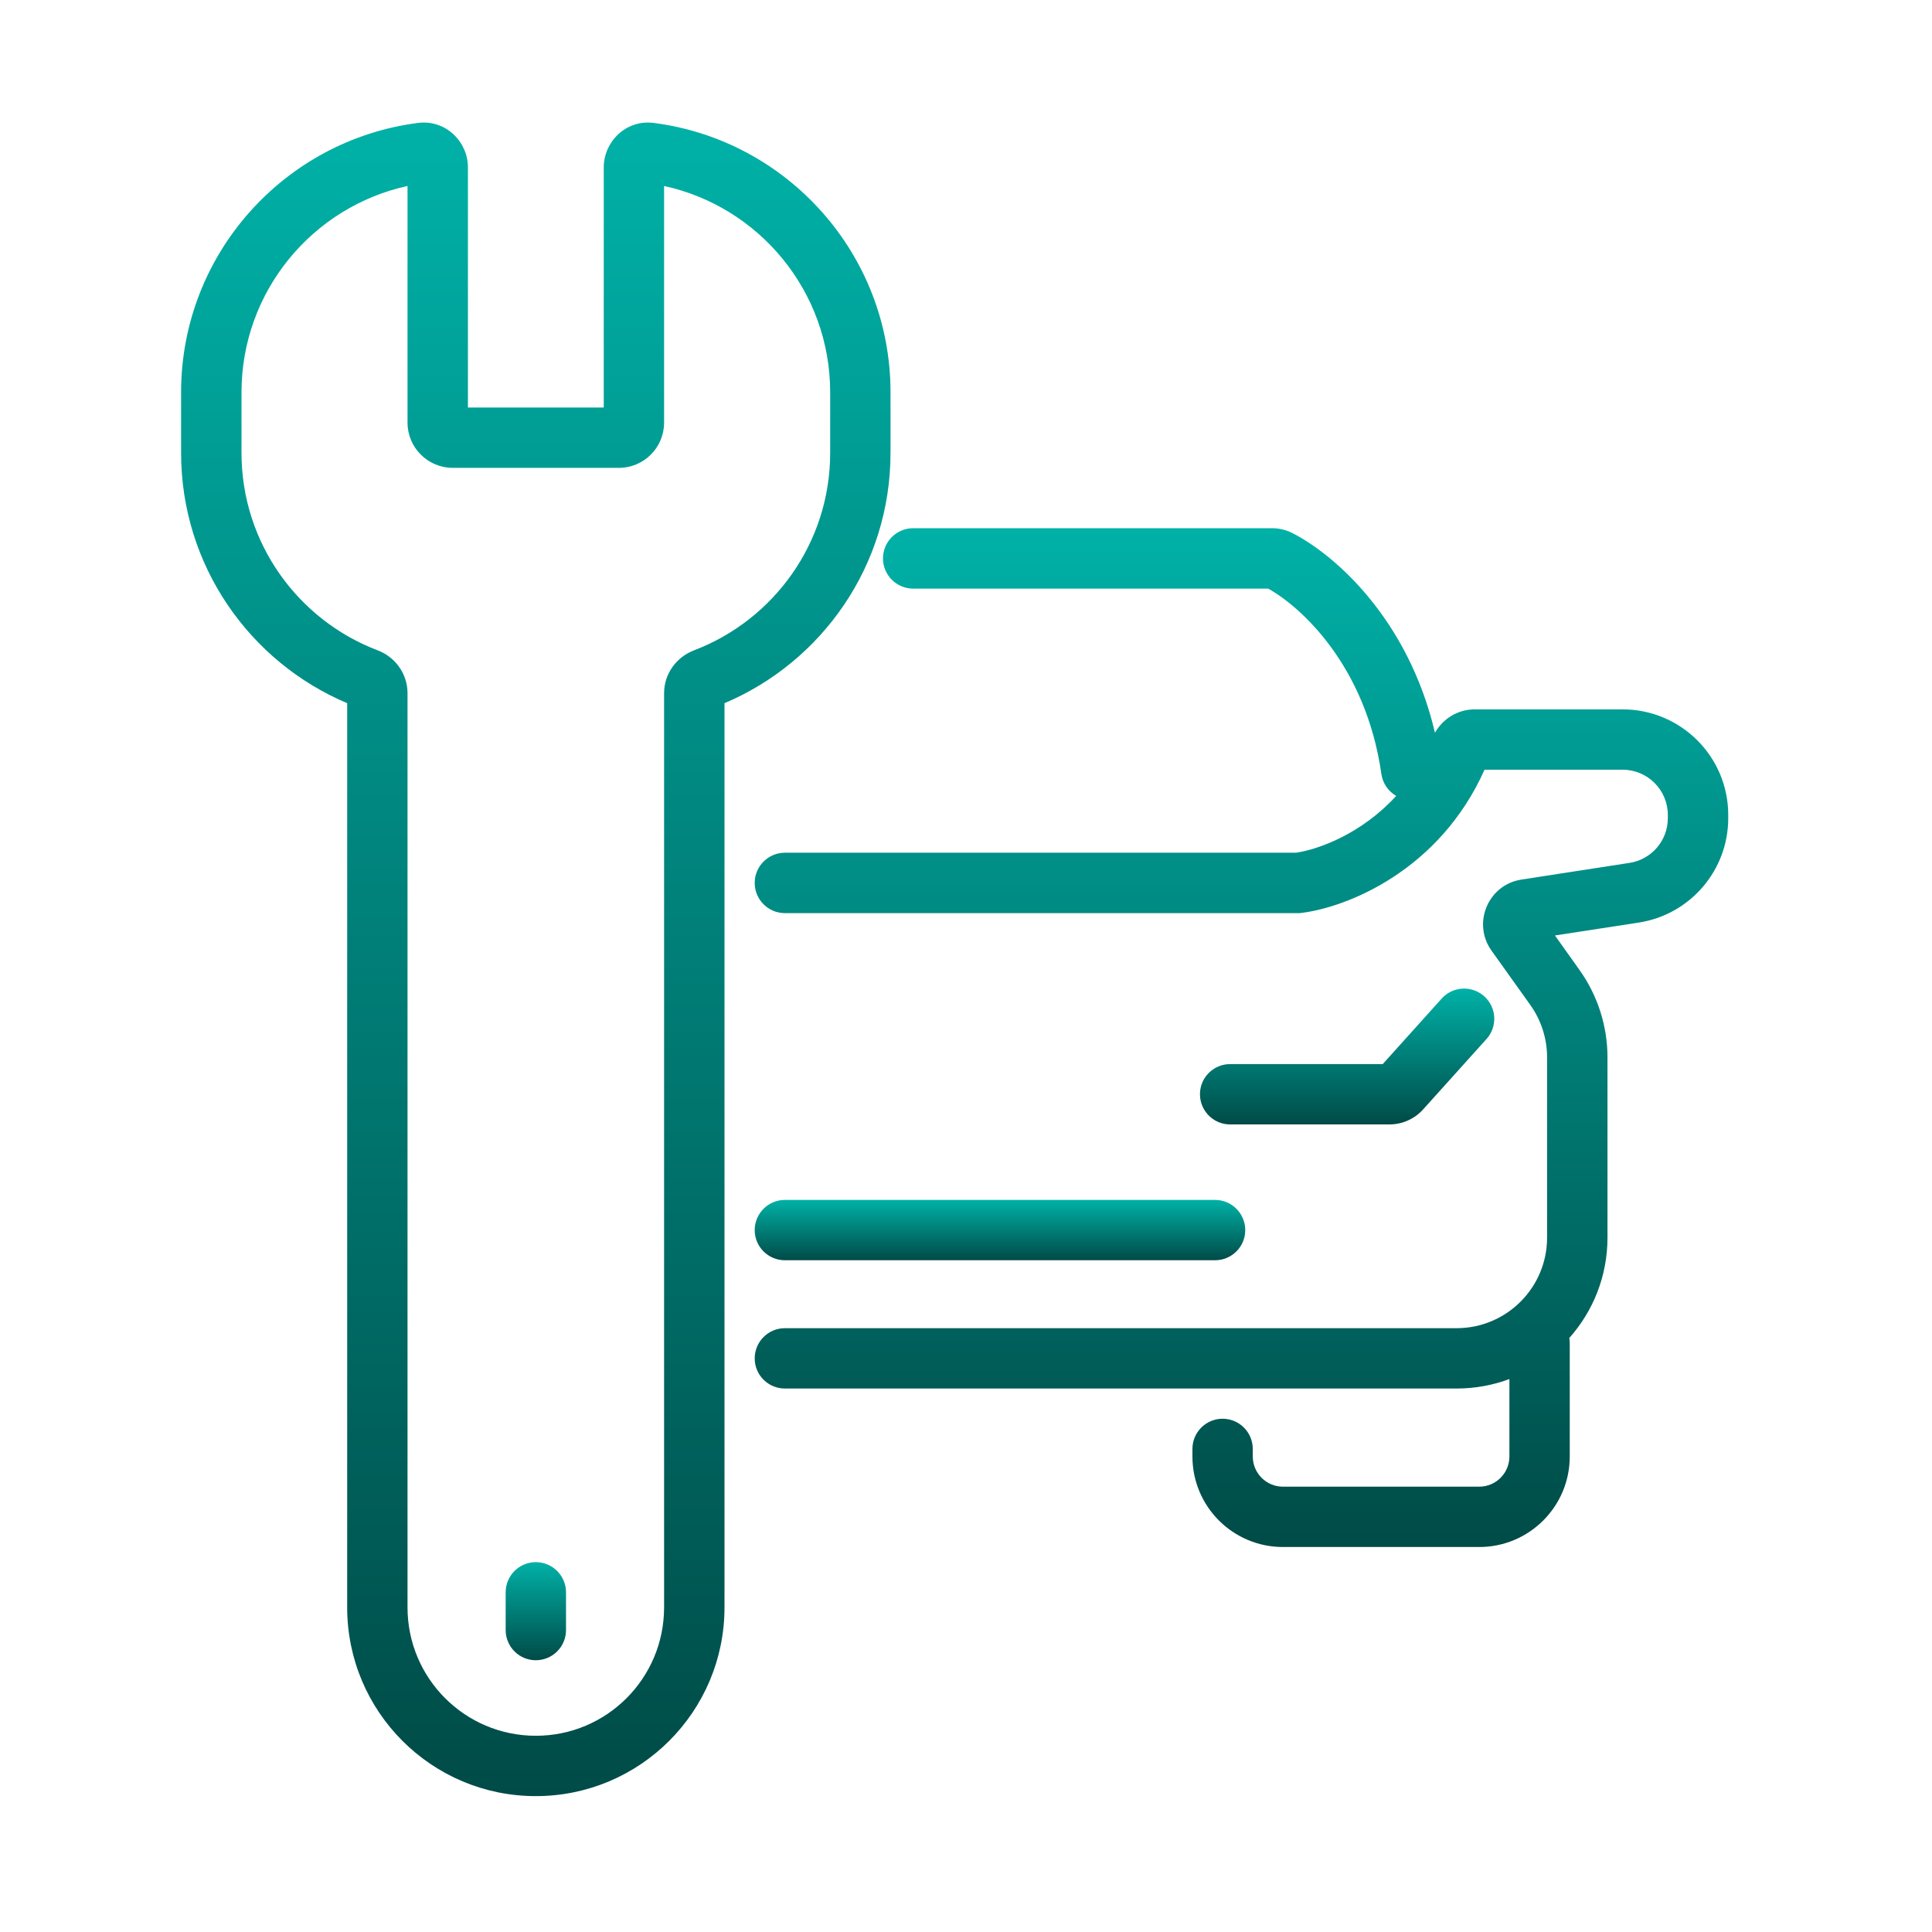 <svg width="30" height="30" viewBox="0 0 30 30" fill="none" xmlns="http://www.w3.org/2000/svg">
<path d="M8.789 24.726C8.789 24.467 8.579 24.257 8.32 24.257C8.061 24.257 7.852 24.467 7.852 24.726V25.311C7.852 25.57 8.061 25.78 8.32 25.78C8.579 25.78 8.789 25.57 8.789 25.311V24.726Z" fill="url(#paint0_linear_1409_8994)"/>
<path fill-rule="evenodd" clip-rule="evenodd" d="M7.266 2.6C7.266 2.203 6.924 1.853 6.489 1.909C4.415 2.176 2.812 3.947 2.812 6.093V7.031C2.812 8.78 3.876 10.279 5.391 10.919V24.96C5.391 26.578 6.702 27.89 8.32 27.89C9.938 27.89 11.25 26.578 11.25 24.96V10.919C12.764 10.279 13.828 8.78 13.828 7.031V6.093C13.828 3.947 12.226 2.176 10.152 1.909C9.717 1.853 9.375 2.203 9.375 2.6V6.328H7.266V2.6ZM3.75 6.093C3.75 4.523 4.854 3.209 6.328 2.888V6.562C6.328 6.95 6.643 7.265 7.031 7.265H9.609C9.998 7.265 10.312 6.95 10.312 6.562V2.888C11.787 3.209 12.891 4.523 12.891 6.093V7.031C12.891 8.432 12.012 9.629 10.775 10.099C10.51 10.2 10.312 10.456 10.312 10.764V24.96C10.312 26.061 9.421 26.953 8.32 26.953C7.22 26.953 6.328 26.061 6.328 24.96V10.764C6.328 10.456 6.131 10.2 5.866 10.099C4.628 9.629 3.75 8.432 3.75 7.031V6.093Z" fill="url(#paint1_linear_1409_8994)"/>
<path d="M20.063 8.275C19.959 8.223 19.852 8.202 19.753 8.202H14.18C13.921 8.202 13.711 8.412 13.711 8.671C13.711 8.93 13.921 9.14 14.18 9.14H19.692C20.196 9.42 21.209 10.33 21.45 12.018C21.471 12.167 21.56 12.289 21.68 12.359C21.143 12.946 20.478 13.189 20.125 13.241H12.188C11.929 13.241 11.719 13.451 11.719 13.71C11.719 13.969 11.929 14.179 12.188 14.179H20.185L20.214 14.175C20.92 14.087 22.352 13.519 23.052 11.952H25.195C25.584 11.952 25.898 12.267 25.898 12.655V12.705C25.898 13.052 25.645 13.347 25.302 13.399L23.625 13.658C23.108 13.737 22.856 14.335 23.16 14.761L23.761 15.603C23.932 15.841 24.023 16.127 24.023 16.42V19.218C24.023 19.994 23.394 20.624 22.617 20.624H12.188C11.929 20.624 11.719 20.834 11.719 21.093C11.719 21.352 11.929 21.561 12.188 21.561H22.617C22.906 21.561 23.182 21.509 23.438 21.414V22.616C23.438 22.875 23.228 23.085 22.969 23.085H19.922C19.663 23.085 19.453 22.875 19.453 22.616V22.499C19.453 22.24 19.243 22.03 18.984 22.03C18.726 22.03 18.516 22.24 18.516 22.499V22.616C18.516 23.393 19.145 24.022 19.922 24.022H22.969C23.745 24.022 24.375 23.393 24.375 22.616V20.858C24.375 20.83 24.372 20.803 24.368 20.776C24.737 20.362 24.961 19.816 24.961 19.218V16.42C24.961 15.932 24.808 15.455 24.524 15.058L24.145 14.526L25.445 14.326C26.245 14.203 26.836 13.514 26.836 12.705V12.655C26.836 11.749 26.101 11.015 25.195 11.015H22.9C22.632 11.015 22.403 11.164 22.282 11.378C21.866 9.609 20.724 8.61 20.063 8.275Z" fill="url(#paint2_linear_1409_8994)"/>
<path d="M23.048 15.471C22.855 15.298 22.559 15.313 22.386 15.506L21.471 16.523H19.102C18.843 16.523 18.633 16.732 18.633 16.991C18.633 17.25 18.843 17.46 19.102 17.46H21.575C21.775 17.46 21.965 17.375 22.098 17.227L23.083 16.133C23.256 15.941 23.24 15.644 23.048 15.471Z" fill="url(#paint3_linear_1409_8994)"/>
<path d="M19.336 19.101C19.336 18.842 19.126 18.632 18.867 18.632H12.188C11.929 18.632 11.719 18.842 11.719 19.101C11.719 19.36 11.929 19.569 12.188 19.569H18.867C19.126 19.569 19.336 19.36 19.336 19.101Z" fill="url(#paint4_linear_1409_8994)"/>
<defs>
<linearGradient id="paint0_linear_1409_8994" x1="8.32" y1="24.257" x2="8.32" y2="25.78" gradientUnits="userSpaceOnUse">
<stop stop-color="#00B1A7"/>
<stop offset="1" stop-color="#004B47"/>
</linearGradient>
<linearGradient id="paint1_linear_1409_8994" x1="8.32" y1="1.903" x2="8.32" y2="27.89" gradientUnits="userSpaceOnUse">
<stop stop-color="#00B1A7"/>
<stop offset="1" stop-color="#004B47"/>
</linearGradient>
<linearGradient id="paint2_linear_1409_8994" x1="19.277" y1="8.202" x2="19.277" y2="24.022" gradientUnits="userSpaceOnUse">
<stop stop-color="#00B1A7"/>
<stop offset="1" stop-color="#004B47"/>
</linearGradient>
<linearGradient id="paint3_linear_1409_8994" x1="20.918" y1="15.351" x2="20.918" y2="17.46" gradientUnits="userSpaceOnUse">
<stop stop-color="#00B1A7"/>
<stop offset="1" stop-color="#004B47"/>
</linearGradient>
<linearGradient id="paint4_linear_1409_8994" x1="15.527" y1="18.632" x2="15.527" y2="19.569" gradientUnits="userSpaceOnUse">
<stop stop-color="#00B1A7"/>
<stop offset="1" stop-color="#004B47"/>
</linearGradient>
</defs>
</svg>
